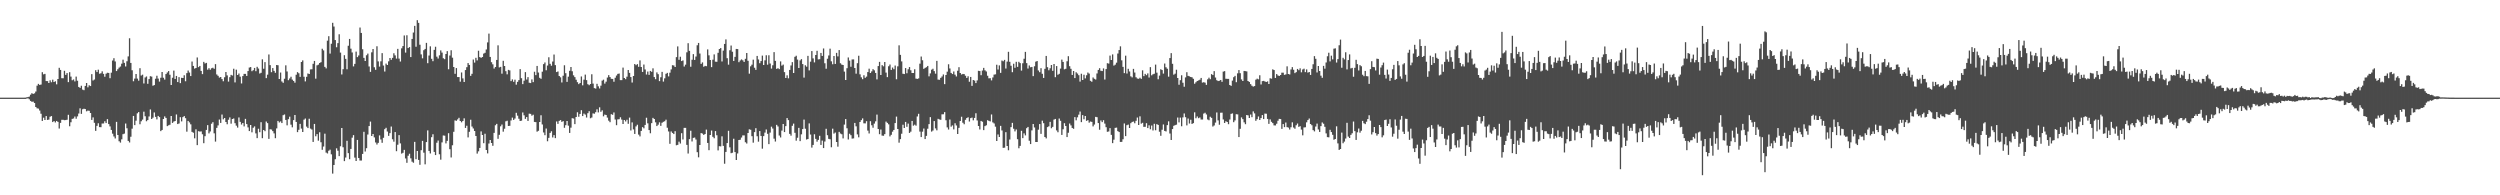 <?xml version="1.0" encoding="UTF-8"?>
<svg xmlns="http://www.w3.org/2000/svg" width="1920" height="150">
  <path d="M0 75.000h1v1.000H0zM1 75.000h1v1.000H1zM2 75.000h1v1.000H2zM3 75.000h1v1.000H3zM4 75.000h1v1.000H4zM5 75.000h1v1.000H5zM6 75.000h1v1.000H6zM7 75.000h1v1.000H7zM8 75.000h1v1.000H8zM9 75.000h1v1.000H9zM10 75.000h1v1.000H10zM11 75.000h1v1.000H11zM12 75.000h1v1.000H12zM13 75.000h1v1.000H13zM14 75.000h1v1.000H14zM15 75.000h1v1.000H15zM16 75.000h1v1.000H16zM17 75.000h1v1.000H17zM18 75.000h1v1.000H18zM19 74.976h1v1.000H19zM20 74.743h1v1.000H20zM21 74.532h1v1.000H21zM22 74.198h1v2.074H22zM23 72.712h1v4.783H23zM24 71.597h1v6.598H24zM25 72.156h1v5.885H25zM26 71.658h1v7.439H26zM27 70.274h1v11.882H27zM28 65.801h1v17.393H28zM29 64.430h1v18.954H29zM30 65.238h1v19.660H30zM31 64.916h1v22.407H31zM32 55.465h1v37.434H32zM33 57.075h1v33.270H33zM34 56.710h1v35.436H34zM35 62.242h1v26.912H35zM36 62.309h1v29.815H36zM37 63.739h1v28.119H37zM38 61.681h1v27.972H38zM39 63.157h1v25.963H39zM40 61.196h1v32.530H40zM41 62.986h1v30.007H41zM42 62.396h1v31.644H42zM43 64.756h1v28.112H43zM44 60.678h1v32.938H44zM45 52.056h1v46.669H45zM46 53.700h1v40.644H46zM47 60.051h1v31.952H47zM48 60.094h1v31.908H48zM49 54.393h1v37.896H49zM50 57.523h1v34.700H50zM51 56.113h1v35.854H51zM52 63.067h1v25.118H52zM53 55.450h1v41.541H53zM54 58.850h1v35.031H54zM55 61.661h1v29.639H55zM56 61.013h1v29.961H56zM57 62.532h1v26.954H57zM58 58.829h1v32.339H58zM59 62.009h1v27.410H59zM60 66.783h1v20.421H60zM61 67.474h1v15.740H61zM62 65.837h1v21.637H62zM63 68.837h1v15.098H63zM64 69.264h1v14.234H64zM65 66.002h1v17.763H65zM66 63.767h1v21.728H66zM67 67.068h1v17.895H67zM68 65.478h1v19.624H68zM69 66.094h1v20.687H69zM70 56.912h1v35.199H70zM71 61.780h1v28.371H71zM72 61.063h1v33.254H72zM73 53.927h1v46.556H73zM74 55.344h1v41.314H74zM75 53.526h1v41.142H75zM76 56.615h1v41.012H76zM77 56.289h1v41.392H77zM78 54.777h1v40.115H78zM79 56.721h1v38.110H79zM80 58.949h1v34.201H80zM81 56.582h1v37.912H81zM82 55.854h1v35.626H82zM83 56.000h1v39.262H83zM84 60.039h1v37.015H84zM85 55.806h1v43.965H85zM86 46.469h1v56.209H86zM87 44.696h1v60.092H87zM88 47.198h1v59.164H88zM89 54.594h1v39.019H89zM90 53.206h1v50.483H90zM91 51.926h1v56.556H91zM92 51.119h1v58.381H92zM93 48.908h1v58.079H93zM94 45.819h1v57.237H94zM95 48.257h1v54.342H95zM96 51.040h1v43.813H96zM97 47.033h1v51.484H97zM98 43.310h1v64.910H98zM99 29.394h1v80.041H99zM100 48.346h1v56.671H100zM101 53.967h1v44.857H101zM102 62.400h1v26.643H102zM103 60.390h1v35.725H103zM104 56.823h1v35.842H104zM105 60.390h1v26.668H105zM106 61.969h1v24.100H106zM107 52.355h1v43.097H107zM108 58.013h1v35.142H108zM109 57.322h1v34.509H109zM110 64.112h1v21.660H110zM111 59.487h1v29.781H111zM112 58.707h1v34.446H112zM113 64.354h1v27.871H113zM114 60.734h1v28.714H114zM115 58.521h1v25.548H115zM116 58.822h1v32.574H116zM117 65.865h1v24.510H117zM118 65.328h1v21.044H118zM119 60.471h1v29.270H119zM120 58.140h1v33.555H120zM121 60.342h1v28.670H121zM122 62.687h1v27.261H122zM123 59.691h1v41.040H123zM124 55.274h1v44.502H124zM125 59.718h1v31.686H125zM126 61.113h1v28.297H126zM127 56.886h1v33.687H127zM128 55.649h1v41.200H128zM129 54.584h1v41.682H129zM130 57.395h1v38.376H130zM131 65.277h1v23.791H131zM132 59.689h1v34.701H132zM133 54.224h1v39.189H133zM134 60.599h1v32.322H134zM135 58.305h1v29.621H135zM136 63.028h1v32.261H136zM137 59.255h1v35.576H137zM138 63.845h1v26.146H138zM139 59.772h1v33.457H139zM140 59.881h1v30.101H140zM141 57.780h1v31.348H141zM142 62.402h1v28.396H142zM143 56.184h1v44.919H143zM144 54.188h1v38.680H144zM145 55.720h1v38.307H145zM146 58.402h1v37.068H146zM147 47.252h1v54.034H147zM148 50.624h1v51.329H148zM149 52.665h1v53.581H149zM150 52.232h1v47.096H150zM151 44.141h1v67.307H151zM152 51.547h1v49.194H152zM153 50.616h1v50.433H153zM154 54.462h1v46.440H154zM155 56.917h1v46.190H155zM156 47.527h1v62.453H156zM157 48.747h1v55.870H157zM158 48.297h1v51.493H158zM159 53.524h1v42.560H159zM160 52.397h1v50.037H160zM161 53.574h1v47.387H161zM162 52.449h1v42.600H162zM163 52.040h1v41.824H163zM164 52.841h1v49.563H164zM165 49.271h1v59.475H165zM166 57.204h1v41.000H166zM167 58.194h1v38.097H167zM168 59.606h1v32.181H168zM169 59.129h1v35.303H169zM170 60.728h1v27.211H170zM171 62.423h1v29.231H171zM172 59.335h1v31.277H172zM173 55.272h1v38.421H173zM174 57.898h1v37.525H174zM175 62.694h1v29.244H175zM176 59.295h1v30.864H176zM177 57.502h1v37.477H177zM178 58.008h1v33.371H178zM179 52.771h1v38.217H179zM180 63.262h1v31.377H180zM181 53.526h1v42.994H181zM182 57.577h1v40.410H182zM183 56.452h1v33.782H183zM184 58.863h1v34.753H184zM185 64.106h1v31.518H185zM186 58.419h1v36.064H186zM187 56.754h1v40.324H187zM188 56.739h1v34.568H188zM189 58.333h1v36.942H189zM190 54.566h1v43.272H190zM191 51.851h1v48.830H191zM192 51.496h1v44.526H192zM193 54.706h1v46.910H193zM194 53.927h1v44.182H194zM195 52.153h1v44.919H195zM196 54.690h1v47.766H196zM197 51.278h1v54.790H197zM198 52.624h1v46.240H198zM199 56.486h1v45.041H199zM200 55.931h1v37.917H200zM201 45.592h1v60.563H201zM202 52.802h1v47.019H202zM203 47.700h1v53.065H203zM204 59.989h1v33.329H204zM205 57.341h1v37.246H205zM206 41.816h1v64.855H206zM207 50.029h1v49.255H207zM208 55.474h1v43.984H208zM209 52.294h1v48.436H209zM210 54.416h1v48.012H210zM211 55.902h1v50.219H211zM212 49.910h1v48.685H212zM213 50.137h1v42.731H213zM214 60.682h1v33.351H214zM215 55.689h1v37.569H215zM216 62.542h1v31.974H216zM217 63.572h1v24.910H217zM218 60.492h1v27.426H218zM219 50.185h1v41.944H219zM220 54.866h1v41.414H220zM221 61.589h1v29.934H221zM222 60.275h1v29.324H222zM223 58.932h1v36.805H223zM224 61.127h1v36.671H224zM225 62.151h1v30.088H225zM226 63.500h1v24.838H226zM227 57.385h1v36.237H227zM228 55.414h1v46.058H228zM229 56.290h1v43.400H229zM230 59.046h1v36.083H230zM231 47.605h1v51.174H231zM232 46.406h1v54.949H232zM233 58.916h1v33.003H233zM234 62.520h1v28.531H234zM235 59.002h1v38.209H235zM236 56.405h1v41.943H236zM237 56.825h1v34.359H237zM238 53.276h1v45.482H238zM239 53.189h1v46.269H239zM240 48.992h1v60.019H240zM241 46.781h1v48.384H241zM242 60.425h1v44.211H242zM243 50.155h1v52.859H243zM244 49.675h1v58.346H244zM245 48.370h1v53.229H245zM246 47.771h1v61.477H246zM247 37.453h1v77.610H247zM248 38.721h1v73.793H248zM249 51.379h1v51.285H249zM250 52.540h1v64.680H250zM251 31.213h1v86.634H251zM252 27.817h1v87.942H252zM253 41.156h1v73.770H253zM254 33.613h1v84.903H254zM255 17.518h1v115.809H255zM256 20.361h1v106.334H256zM257 30.796h1v91.495H257zM258 36.296h1v77.614H258zM259 33.134h1v82.624H259zM260 26.310h1v93.590H260zM261 40.405h1v71.920H261zM262 57.171h1v41.151H262zM263 53.142h1v59.940H263zM264 42.418h1v81.351H264zM265 45.201h1v75.775H265zM266 53.187h1v54.934H266zM267 35.109h1v82.483H267zM268 29.887h1v92.375H268zM269 37.402h1v76.970H269zM270 40.311h1v65.425H270zM271 50.985h1v52.819H271zM272 49.039h1v71.997H272zM273 39.654h1v84.010H273zM274 43.888h1v63.563H274zM275 42.622h1v78.704H275zM276 21.127h1v102.167H276zM277 25.306h1v97.958H277zM278 37.841h1v80.362H278zM279 44.467h1v56.765H279zM280 46.828h1v69.559H280zM281 42.452h1v71.350H281zM282 41.160h1v62.158H282zM283 51.038h1v45.785H283zM284 55.215h1v38.158H284zM285 40.214h1v64.234H285zM286 37.609h1v65.304H286zM287 51.681h1v53.835H287zM288 53.593h1v55.813H288zM289 35.528h1v75.493H289zM290 47.168h1v62.578H290zM291 51.138h1v52.869H291zM292 47.113h1v60.010H292zM293 40.801h1v68.876H293zM294 50.305h1v55.521H294zM295 54.929h1v44.294H295zM296 48.837h1v49.298H296zM297 49.896h1v51.111H297zM298 47.098h1v57.234H298zM299 44.564h1v57.690H299zM300 45.928h1v51.244H300zM301 44.447h1v62.528H301zM302 40.907h1v67.904H302zM303 42.559h1v58.857H303zM304 45.003h1v71.121H304zM305 37.523h1v73.619H305zM306 44.992h1v58.794H306zM307 47.284h1v62.856H307zM308 37.099h1v80.850H308zM309 35.388h1v81.946H309zM310 27.230h1v87.868H310zM311 40.387h1v81.293H311zM312 27.090h1v97.934H312zM313 36.903h1v82.682H313zM314 36.136h1v81.923H314zM315 43.833h1v77.752H315zM316 29.911h1v94.270H316zM317 24.963h1v100.025H317zM318 19.885h1v89.077H318zM319 35.917h1v86.344H319zM320 15.493h1v100.486H320zM321 17.544h1v105.309H321zM322 34.340h1v92.232H322zM323 41.769h1v73.600H323zM324 44.813h1v63.354H324zM325 38.546h1v78.716H325zM326 37.556h1v88.629H326zM327 32.913h1v76.214H327zM328 48.523h1v51.625H328zM329 42.640h1v73.288H329zM330 35.567h1v82.316H330zM331 45.173h1v60.182H331zM332 47.018h1v56.078H332zM333 38.318h1v78.359H333zM334 35.868h1v83.211H334zM335 43.536h1v66.083H335zM336 44.977h1v62.957H336zM337 42.500h1v75.970H337zM338 38.681h1v83.929H338zM339 40.379h1v68.969H339zM340 44.755h1v59.265H340zM341 45.454h1v58.755H341zM342 41.460h1v68.693H342zM343 39.281h1v68.915H343zM344 53.206h1v49.105H344zM345 42.632h1v71.966H345zM346 38.601h1v82.338H346zM347 44.301h1v67.254H347zM348 51.479h1v49.731H348zM349 56.672h1v35.795H349zM350 52.289h1v40.503H350zM351 59.165h1v32.510H351zM352 59.177h1v31.302H352zM353 62.727h1v30.197H353zM354 55.656h1v38.315H354zM355 60.203h1v32.747H355zM356 62.955h1v27.933H356zM357 53.796h1v44.433H357zM358 51.587h1v44.975H358zM359 48.433h1v57.105H359zM360 49.868h1v51.348H360zM361 58.259h1v33.676H361zM362 56.654h1v40.539H362zM363 45.744h1v52.902H363zM364 48.079h1v52.520H364zM365 44.400h1v60.072H365zM366 46.397h1v71.572H366zM367 38.954h1v77.293H367zM368 43.851h1v69.787H368zM369 44.441h1v56.481H369zM370 43.778h1v59.913H370zM371 41.155h1v68.831H371zM372 40.560h1v62.165H372zM373 37.972h1v77.249H373zM374 32.571h1v85.260H374zM375 25.818h1v84.424H375zM376 43.701h1v63.830H376zM377 47.792h1v62.042H377zM378 49.397h1v62.573H378zM379 52.627h1v49.405H379zM380 51.468h1v44.732H380zM381 46.049h1v49.060H381zM382 34.831h1v71.788H382zM383 51.762h1v51.759H383zM384 51.373h1v45.627H384zM385 56.591h1v39.035H385zM386 46.677h1v54.464H386zM387 50.686h1v48.196H387zM388 54.661h1v38.512H388zM389 57.074h1v35.640H389zM390 53.640h1v43.110H390zM391 54.090h1v42.550H391zM392 62.326h1v30.194H392zM393 60.970h1v29.334H393zM394 62.847h1v29.243H394zM395 61.179h1v29.841H395zM396 65.041h1v21.572H396zM397 62.899h1v25.910H397zM398 61.535h1v29.633H398zM399 53.115h1v39.791H399zM400 60.045h1v32.623H400zM401 64.607h1v21.757H401zM402 61.950h1v26.618H402zM403 55.409h1v35.868H403zM404 61.082h1v28.805H404zM405 59.257h1v33.626H405zM406 63.548h1v23.736H406zM407 63.794h1v23.656H407zM408 60.997h1v27.816H408zM409 63.063h1v25.046H409zM410 55.098h1v38.542H410zM411 57.685h1v36.132H411zM412 50.614h1v50.507H412zM413 55.683h1v44.773H413zM414 59.742h1v33.940H414zM415 60.528h1v27.981H415zM416 55.032h1v40.577H416zM417 49.249h1v52.462H417zM418 47.950h1v55.864H418zM419 53.978h1v44.729H419zM420 50.345h1v58.145H420zM421 43.977h1v61.922H421zM422 49.005h1v53.110H422zM423 50.482h1v50.326H423zM424 47.233h1v58.322H424zM425 41.903h1v61.875H425zM426 50.036h1v56.030H426zM427 55.333h1v37.945H427zM428 54.876h1v40.270H428zM429 58.380h1v34.424H429zM430 59.407h1v32.809H430zM431 63.321h1v30.291H431zM432 58.180h1v34.850H432zM433 50.137h1v48.026H433zM434 56.225h1v39.931H434zM435 62.858h1v30.046H435zM436 58.872h1v37.621H436zM437 54.371h1v47.705H437zM438 51.453h1v46.575H438zM439 54.723h1v36.064H439zM440 57.849h1v33.179H440zM441 59.223h1v36.118H441zM442 61.217h1v28.661H442zM443 63.138h1v23.075H443zM444 64.619h1v25.014H444zM445 63.719h1v23.796H445zM446 58.711h1v25.916H446zM447 65.553h1v23.589H447zM448 61.198h1v26.072H448zM449 57.313h1v30.710H449zM450 61.520h1v28.726H450zM451 64.678h1v22.267H451zM452 65.442h1v19.973H452zM453 64.503h1v26.327H453zM454 57.035h1v33.238H454zM455 64.207h1v22.893H455zM456 67.692h1v19.635H456zM457 68.024h1v18.146H457zM458 64.341h1v19.621H458zM459 66.300h1v19.997H459zM460 67.935h1v14.490H460zM461 65.776h1v20.062H461zM462 61.889h1v22.857H462zM463 61.209h1v28.156H463zM464 64.204h1v23.825H464zM465 62.735h1v25.570H465zM466 59.557h1v30.743H466zM467 57.724h1v34.962H467zM468 59.174h1v34.691H468zM469 60.519h1v27.206H469zM470 60.605h1v27.574H470zM471 62.753h1v23.642H471zM472 59.688h1v32.105H472zM473 58.031h1v38.121H473zM474 56.705h1v35.007H474zM475 56.474h1v35.067H475zM476 61.565h1v28.481H476zM477 61.538h1v30.290H477zM478 51.922h1v43.301H478zM479 59.885h1v32.272H479zM480 60.820h1v32.445H480zM481 58.860h1v33.080H481zM482 53.762h1v41.328H482zM483 55.984h1v34.335H483zM484 59.173h1v41.013H484zM485 63.409h1v30.596H485zM486 58.345h1v41.012H486zM487 49.159h1v53.692H487zM488 50.066h1v47.024H488zM489 49.255h1v46.522H489zM490 51.305h1v52.064H490zM491 46.363h1v58.394H491zM492 51.470h1v49.073H492zM493 55.269h1v42.357H493zM494 49.578h1v49.006H494zM495 53.359h1v42.599H495zM496 57.252h1v33.175H496zM497 54.927h1v39.796H497zM498 57.476h1v42.410H498zM499 54.479h1v47.878H499zM500 55.120h1v39.452H500zM501 52.501h1v37.998H501zM502 59.209h1v32.189H502zM503 60.850h1v33.107H503zM504 55.611h1v41.231H504zM505 57.008h1v38.711H505zM506 62.331h1v31.640H506zM507 59.317h1v37.328H507zM508 55.173h1v39.112H508zM509 62.661h1v30.907H509zM510 60.177h1v32.980H510zM511 56.674h1v35.252H511zM512 55.955h1v42.123H512zM513 58.689h1v42.297H513zM514 55.794h1v54.623H514zM515 53.293h1v47.674H515zM516 50.092h1v51.995H516zM517 50.256h1v52.721H517zM518 51.466h1v49.311H518zM519 43.871h1v67.668H519zM520 35.656h1v75.605H520zM521 45.909h1v62.909H521zM522 43.567h1v66.668H522zM523 46.918h1v55.379H523zM524 46.395h1v60.703H524zM525 51.074h1v47.152H525zM526 49.675h1v48.545H526zM527 40.191h1v71.074H527zM528 33.198h1v84.699H528zM529 39.044h1v67.788H529zM530 51.249h1v49.147H530zM531 45.887h1v62.733H531zM532 41.575h1v64.301H532zM533 46.048h1v59.561H533zM534 43.437h1v63.740H534zM535 34.772h1v82.127H535zM536 32.978h1v87.869H536zM537 41.132h1v70.204H537zM538 49.062h1v53.146H538zM539 47.920h1v54.702H539zM540 51.229h1v52.408H540zM541 50.596h1v52.304H541zM542 50.840h1v48.685H542zM543 37.953h1v71.804H543zM544 42.519h1v72.848H544zM545 46.100h1v57.573H545zM546 51.539h1v48.694H546zM547 45.816h1v59.257H547zM548 41.760h1v64.427H548zM549 47.357h1v53.327H549zM550 47.446h1v56.415H550zM551 40.544h1v74.970H551zM552 37.620h1v74.673H552zM553 36.918h1v75.527H553zM554 47.186h1v57.502H554zM555 38.854h1v73.169H555zM556 33.756h1v91.972H556zM557 30.240h1v86.445H557zM558 44.676h1v65.201H558zM559 49.649h1v50.794H559zM560 38.586h1v74.567H560zM561 34.994h1v82.686H561zM562 39.710h1v77.614H562zM563 46.781h1v59.776H563zM564 43.698h1v73.072H564zM565 37.577h1v85.290H565zM566 37.663h1v80.197H566zM567 47.780h1v59.747H567zM568 46.449h1v60.867H568zM569 45.632h1v59.984H569zM570 46.355h1v57.631H570zM571 47.580h1v56.421H571zM572 45.142h1v64.138H572zM573 40.728h1v69.486H573zM574 46.716h1v55.408H574zM575 56.558h1v42.756H575zM576 50.929h1v48.727H576zM577 49.682h1v54.934H577zM578 45.810h1v63.742H578zM579 52.038h1v49.427H579zM580 53.680h1v44.757H580zM581 42.955h1v61.681H581zM582 45.649h1v63.162H582zM583 48.559h1v52.122H583zM584 46.912h1v57.482H584zM585 42.716h1v71.442H585zM586 49.941h1v54.623H586zM587 46.338h1v55.484H587zM588 42.440h1v56.999H588zM589 49.678h1v53.072H589zM590 42.459h1v68.258H590zM591 48.768h1v53.087H591zM592 52.691h1v44.591H592zM593 50.107h1v48.610H593zM594 40.059h1v66.415H594zM595 46.728h1v61.991H595zM596 52.890h1v43.024H596zM597 52.357h1v44.746H597zM598 53.070h1v51.016H598zM599 47.133h1v58.452H599zM600 50.358h1v49.967H600zM601 49.613h1v45.621H601zM602 55.420h1v46.017H602zM603 59.905h1v36.984H603zM604 57.867h1v32.809H604zM605 60.141h1v32.096H605zM606 53.716h1v49.107H606zM607 50.298h1v53.910H607zM608 47.707h1v48.907H608zM609 56.078h1v38.826H609zM610 43.606h1v58.407H610zM611 42.795h1v65.247H611zM612 45.775h1v60.011H612zM613 52.208h1v46.018H613zM614 46.400h1v61.984H614zM615 45.424h1v57.767H615zM616 49.208h1v49.930H616zM617 59.610h1v32.230H617zM618 50.104h1v48.777H618zM619 51.188h1v55.988H619zM620 42.923h1v63.843H620zM621 54.046h1v40.736H621zM622 47.370h1v55.956H622zM623 39.236h1v74.145H623zM624 44.852h1v66.471H624zM625 47.902h1v55.204H625zM626 42.249h1v64.421H626zM627 38.992h1v69.828H627zM628 45.630h1v61.802H628zM629 45.440h1v58.872H629zM630 40.660h1v70.636H630zM631 42.964h1v64.996H631zM632 37.228h1v76.487H632zM633 48.587h1v60.097H633zM634 52.807h1v46.134H634zM635 45.087h1v58.735H635zM636 42.591h1v64.076H636zM637 37.394h1v69.546H637zM638 47.086h1v66.030H638zM639 49.347h1v49.469H639zM640 42.992h1v59.631H640zM641 49.097h1v52.705H641zM642 40.611h1v68.449H642zM643 43.311h1v69.352H643zM644 38.452h1v62.807H644zM645 48.574h1v53.997H645zM646 49.639h1v53.496H646zM647 49.897h1v56.400H647zM648 55.012h1v40.696H648zM649 61.430h1v29.989H649zM650 52.355h1v46.147H650zM651 44.153h1v62.963H651zM652 46.550h1v56.167H652zM653 51.256h1v52.600H653zM654 45.686h1v60.754H654zM655 45.607h1v60.677H655zM656 52.221h1v42.178H656zM657 56.583h1v40.444H657zM658 48.518h1v54.696H658zM659 42.787h1v62.703H659zM660 57.101h1v36.615H660zM661 59.411h1v32.831H661zM662 60.846h1v30.082H662zM663 57.794h1v36.944H663zM664 59.764h1v35.025H664zM665 58.850h1v34.240H665zM666 55.334h1v44.982H666zM667 52.722h1v49.757H667zM668 56.060h1v37.042H668zM669 54.854h1v41.357H669zM670 53.112h1v45.004H670zM671 54.015h1v40.894H671zM672 55.991h1v37.194H672zM673 60.957h1v27.075H673zM674 50.747h1v48.311H674zM675 47.514h1v55.545H675zM676 57.580h1v41.898H676zM677 50.004h1v54.139H677zM678 50.926h1v53.392H678zM679 47.634h1v55.386H679zM680 55.742h1v37.645H680zM681 59.227h1v35.126H681zM682 50.877h1v44.603H682zM683 49.572h1v55.169H683zM684 53.687h1v49.825H684zM685 51.878h1v49.228H685zM686 53.138h1v46.675H686zM687 50.308h1v44.213H687zM688 60.892h1v28.663H688zM689 50.947h1v48.119H689zM690 34.832h1v74.715H690zM691 42.139h1v64.692H691zM692 47.149h1v55.565H692zM693 56.627h1v39.191H693zM694 56.884h1v41.415H694zM695 52.267h1v41.370H695zM696 56.265h1v41.125H696zM697 53.215h1v41.694H697zM698 51.516h1v50.591H698zM699 53.942h1v47.157H699zM700 56.074h1v36.783H700zM701 56.073h1v40.427H701zM702 53.210h1v42.524H702zM703 60.385h1v36.139H703zM704 60.639h1v28.792H704zM705 60.186h1v27.227H705zM706 48.887h1v52.167H706zM707 43.403h1v61.847H707zM708 46.270h1v54.863H708zM709 52.907h1v45.813H709zM710 52.116h1v54.696H710zM711 51.622h1v52.738H711zM712 50.636h1v48.234H712zM713 58.624h1v36.725H713zM714 56.388h1v33.574H714zM715 53.490h1v47.587H715zM716 52.783h1v47.471H716zM717 54.634h1v38.345H717zM718 56.574h1v42.020H718zM719 46.732h1v53.344H719zM720 61.142h1v30.122H720zM721 61.285h1v30.441H721zM722 59.807h1v32.224H722zM723 58.749h1v29.040H723zM724 57.169h1v30.608H724zM725 64.631h1v21.487H725zM726 57.579h1v34.794H726zM727 55.041h1v42.790H727zM728 49.369h1v50.116H728zM729 52.599h1v39.229H729zM730 55.993h1v41.308H730zM731 56.884h1v39.398H731zM732 54.870h1v44.517H732zM733 57.354h1v37.333H733zM734 58.703h1v37.661H734zM735 54.329h1v48.561H735zM736 51.587h1v46.629H736zM737 56.081h1v36.865H737zM738 57.218h1v32.434H738zM739 56.798h1v37.482H739zM740 56.958h1v38.496H740zM741 58.185h1v33.797H741zM742 59.859h1v30.830H742zM743 58.587h1v31.482H743zM744 62.767h1v30.551H744zM745 59.102h1v31.635H745zM746 65.946h1v24.375H746zM747 61.425h1v30.982H747zM748 61.905h1v28.646H748zM749 63.801h1v23.179H749zM750 61.753h1v30.785H750zM751 54.381h1v42.393H751zM752 54.559h1v44.876H752zM753 57.735h1v35.165H753zM754 54.194h1v39.291H754zM755 52.115h1v47.805H755zM756 54.012h1v42.861H756zM757 54.908h1v41.317H757zM758 58.168h1v34.163H758zM759 60.139h1v32.706H759zM760 60.050h1v33.159H760zM761 61.755h1v26.142H761zM762 59.481h1v34.514H762zM763 57.316h1v37.486H763zM764 57.096h1v40.203H764zM765 49.705h1v58.571H765zM766 53.414h1v49.867H766zM767 50.246h1v54.983H767zM768 55.976h1v40.706H768zM769 46.499h1v53.692H769zM770 47.038h1v66.548H770zM771 45.981h1v67.438H771zM772 52.658h1v48.891H772zM773 47.288h1v64.856H773zM774 39.779h1v75.644H774zM775 47.447h1v59.738H775zM776 50.474h1v47.159H776zM777 55.462h1v38.910H777zM778 48.932h1v49.929H778zM779 52.047h1v48.881H779zM780 47.469h1v51.937H780zM781 51.364h1v55.548H781zM782 47.478h1v66.396H782zM783 48.499h1v63.542H783zM784 54.210h1v46.248H784zM785 48.585h1v57.512H785zM786 45.125h1v57.317H786zM787 39.814h1v64.193H787zM788 48.489h1v49.943H788zM789 52.625h1v44.875H789zM790 50.295h1v57.810H790zM791 51.646h1v58.975H791zM792 51.417h1v48.747H792zM793 58.455h1v36.793H793zM794 50.874h1v46.994H794zM795 47.366h1v61.677H795zM796 46.824h1v62.212H796zM797 54.110h1v45.458H797zM798 55.472h1v39.786H798zM799 52.386h1v50.415H799zM800 56.690h1v35.965H800zM801 59.836h1v34.763H801zM802 52.849h1v52.384H802zM803 42.973h1v63.298H803zM804 51.615h1v46.004H804zM805 53.953h1v43.071H805zM806 52.436h1v41.156H806zM807 49.896h1v48.614H807zM808 54.400h1v43.020H808zM809 49.156h1v42.690H809zM810 59.291h1v32.067H810zM811 50.734h1v49.423H811zM812 57.411h1v44.160H812zM813 56.704h1v34.306H813zM814 52.671h1v40.111H814zM815 45.759h1v57.893H815zM816 47.554h1v51.746H816zM817 53.265h1v41.342H817zM818 52.833h1v43.947H818zM819 47.076h1v58.206H819zM820 43.143h1v58.796H820zM821 50.835h1v44.065H821zM822 52.823h1v43.499H822zM823 57.535h1v40.744H823zM824 54.518h1v44.414H824zM825 59.970h1v29.988H825zM826 55.503h1v36.920H826zM827 56.476h1v33.615H827zM828 57.756h1v30.293H828zM829 62.682h1v22.978H829zM830 56.612h1v37.200H830zM831 61.460h1v26.939H831zM832 57.400h1v34.181H832zM833 60.226h1v28.852H833zM834 57.808h1v35.019H834zM835 55.702h1v36.564H835zM836 56.522h1v37.678H836zM837 62.065h1v31.261H837zM838 62.796h1v30.818H838zM839 59.485h1v37.614H839zM840 60.520h1v35.101H840zM841 61.099h1v28.647H841zM842 56.418h1v33.582H842zM843 53.684h1v40.839H843zM844 52.387h1v47.246H844zM845 54.338h1v38.160H845zM846 54.587h1v39.198H846zM847 52.528h1v39.781H847zM848 61.055h1v33.862H848zM849 53.020h1v44.657H849zM850 48.557h1v52.685H850zM851 48.866h1v52.094H851zM852 42.712h1v55.695H852zM853 46.095h1v57.507H853zM854 41.757h1v68.192H854zM855 50.387h1v56.873H855zM856 49.673h1v48.515H856zM857 48.109h1v49.886H857zM858 41.104h1v59.617H858zM859 38.437h1v62.981H859zM860 35.563h1v73.446H860zM861 46.314h1v62.653H861zM862 51.365h1v55.569H862zM863 56.183h1v38.649H863zM864 42.751h1v61.777H864zM865 56.484h1v39.657H865zM866 52.851h1v42.859H866zM867 54.903h1v43.404H867zM868 58.638h1v35.954H868zM869 59.438h1v34.216H869zM870 52.888h1v40.441H870zM871 55.697h1v38.962H871zM872 59.327h1v33.455H872zM873 60.289h1v29.988H873zM874 60.540h1v35.456H874zM875 59.704h1v29.661H875zM876 60.545h1v34.420H876zM877 54.026h1v40.303H877zM878 58.455h1v38.974H878zM879 56.743h1v40.653H879zM880 57.758h1v36.842H880zM881 56.384h1v41.954H881zM882 59.525h1v36.705H882zM883 51.574h1v47.712H883zM884 57.866h1v38.527H884zM885 57.051h1v43.129H885zM886 56.623h1v38.437H886zM887 49.639h1v50.404H887zM888 55.805h1v39.545H888zM889 60.860h1v35.101H889zM890 58.042h1v43.122H890zM891 53.187h1v51.108H891zM892 53.807h1v45.840H892zM893 56.536h1v39.070H893zM894 48.778h1v51.786H894zM895 51.641h1v49.327H895zM896 52.781h1v43.305H896zM897 58.889h1v34.301H897zM898 44.603h1v57.943H898zM899 40.796h1v66.733H899zM900 49.017h1v50.113H900zM901 57.321h1v39.305H901zM902 56.581h1v39.529H902zM903 53.554h1v42.169H903zM904 59.911h1v30.337H904zM905 65.061h1v28.955H905zM906 61.582h1v28.731H906zM907 57.789h1v39.177H907zM908 63.543h1v26.600H908zM909 66.602h1v20.515H909zM910 59.424h1v30.570H910zM911 55.458h1v40.828H911zM912 58.270h1v32.752H912zM913 58.633h1v36.222H913zM914 59.136h1v32.820H914zM915 59.368h1v35.820H915zM916 60.509h1v34.075H916zM917 64.311h1v21.935H917zM918 63.161h1v27.675H918zM919 62.221h1v27.226H919zM920 61.743h1v29.021H920zM921 61.229h1v28.979H921zM922 59.855h1v31.958H922zM923 63.422h1v28.395H923zM924 63.149h1v24.093H924zM925 63.498h1v23.094H925zM926 65.160h1v22.725H926zM927 60.903h1v30.869H927zM928 59.672h1v32.697H928zM929 60.834h1v28.794H929zM930 56.958h1v33.585H930zM931 57.659h1v39.538H931zM932 54.620h1v41.718H932zM933 59.542h1v34.605H933zM934 61.609h1v24.756H934zM935 62.280h1v30.201H935zM936 62.004h1v33.817H936zM937 61.415h1v25.185H937zM938 62.818h1v23.709H938zM939 54.993h1v36.769H939zM940 54.627h1v39.843H940zM941 60.488h1v32.658H941zM942 60.585h1v33.095H942zM943 60.569h1v34.798H943zM944 65.292h1v26.518H944zM945 65.947h1v21.491H945zM946 61.889h1v25.183H946zM947 59.298h1v34.573H947zM948 58.243h1v34.202H948zM949 63.118h1v24.589H949zM950 56.309h1v31.544H950zM951 53.811h1v51.471H951zM952 56.236h1v42.689H952zM953 60.958h1v29.182H953zM954 62.215h1v29.271H954zM955 54.467h1v39.507H955zM956 54.639h1v40.728H956zM957 54.845h1v33.459H957zM958 62.203h1v26.411H958zM959 62.912h1v27.731H959zM960 64.625h1v23.342H960zM961 65.854h1v24.177H961zM962 66.531h1v19.020H962zM963 66.093h1v20.991H963zM964 61.199h1v31.589H964zM965 60.412h1v31.114H965zM966 60.906h1v28.532H966zM967 57.827h1v34.323H967zM968 64.848h1v25.810H968zM969 62.293h1v26.100H969zM970 62.104h1v29.340H970zM971 62.548h1v24.680H971zM972 62.982h1v24.341H972zM973 62.509h1v28.807H973zM974 64.512h1v30.638H974zM975 60.094h1v31.628H975zM976 60.401h1v33.140H976zM977 53.226h1v41.357H977zM978 53.813h1v42.481H978zM979 59.833h1v36.531H979zM980 56.899h1v38.109H980zM981 57.937h1v34.777H981zM982 58.368h1v32.938H982zM983 57.578h1v33.861H983zM984 55.788h1v43.176H984zM985 55.822h1v39.471H985zM986 57.507h1v40.137H986zM987 57.120h1v36.988H987zM988 50.950h1v46.701H988zM989 56.854h1v41.126H989zM990 57.180h1v42.313H990zM991 53.332h1v44.411H991zM992 51.582h1v42.371H992zM993 53.551h1v44.402H993zM994 56.152h1v42.697H994zM995 55.413h1v40.798H995zM996 52.938h1v41.948H996zM997 53.891h1v43.567H997zM998 52.454h1v44.485H998zM999 55.557h1v43.965H999zM1000 53.326h1v50.598H1000zM1001 52.717h1v45.162H1001zM1002 55.396h1v42.366H1002zM1003 53.281h1v40.653H1003zM1004 55.752h1v36.478H1004zM1005 55.318h1v35.729H1005zM1006 57.550h1v37.659H1006zM1007 52.938h1v43.265H1007zM1008 49.351h1v50.604H1008zM1009 43.092h1v57.807H1009zM1010 45.147h1v52.009H1010zM1011 55.637h1v39.271H1011zM1012 50.669h1v48.757H1012zM1013 54.537h1v46.808H1013zM1014 58.091h1v38.772H1014zM1015 59.735h1v34.337H1015zM1016 50.576h1v44.453H1016zM1017 52.741h1v44.640H1017zM1018 47.949h1v54.484H1018zM1019 43.236h1v62.097H1019zM1020 40.505h1v64.954H1020zM1021 47.146h1v52.520H1021zM1022 42.736h1v58.715H1022zM1023 45.597h1v57.911H1023zM1024 37.356h1v69.947H1024zM1025 37.125h1v69.637H1025zM1026 48.029h1v48.986H1026zM1027 45.417h1v64.726H1027zM1028 34.774h1v80.395H1028zM1029 30.436h1v84.019H1029zM1030 52.028h1v49.817H1030zM1031 44.402h1v65.617H1031zM1032 45.631h1v63.119H1032zM1033 40.126h1v66.252H1033zM1034 53.276h1v41.042H1034zM1035 46.133h1v58.782H1035zM1036 41.763h1v64.202H1036zM1037 52.511h1v51.085H1037zM1038 52.112h1v50.215H1038zM1039 58.932h1v34.388H1039zM1040 52.071h1v48.637H1040zM1041 45.929h1v61.526H1041zM1042 49.270h1v52.342H1042zM1043 54.128h1v44.569H1043zM1044 50.047h1v51.848H1044zM1045 50.870h1v49.556H1045zM1046 57.383h1v35.430H1046zM1047 58.528h1v36.162H1047zM1048 54.471h1v40.876H1048zM1049 58.487h1v34.984H1049zM1050 58.642h1v32.784H1050zM1051 64.423h1v24.115H1051zM1052 53.082h1v39.611H1052zM1053 46.991h1v56.254H1053zM1054 51.383h1v50.163H1054zM1055 51.586h1v45.975H1055zM1056 54.118h1v48.127H1056zM1057 45.036h1v59.128H1057zM1058 45.268h1v57.712H1058zM1059 57.356h1v38.624H1059zM1060 51.886h1v45.737H1060zM1061 50.070h1v55.407H1061zM1062 48.064h1v55.856H1062zM1063 57.515h1v34.715H1063zM1064 60.328h1v31.549H1064zM1065 53.462h1v43.296H1065zM1066 57.237h1v37.847H1066zM1067 62.091h1v29.499H1067zM1068 59.867h1v38.020H1068zM1069 53.219h1v51.734H1069zM1070 49.843h1v52.864H1070zM1071 61.343h1v30.410H1071zM1072 60.646h1v35.922H1072zM1073 46.888h1v59.614H1073zM1074 50.182h1v49.470H1074zM1075 58.685h1v33.179H1075zM1076 60.456h1v28.592H1076zM1077 49.444h1v51.687H1077zM1078 48.538h1v54.399H1078zM1079 57.371h1v33.806H1079zM1080 62.654h1v28.680H1080zM1081 40.515h1v60.544H1081zM1082 38.190h1v69.219H1082zM1083 50.143h1v48.650H1083zM1084 48.072h1v58.267H1084zM1085 41.099h1v72.944H1085zM1086 34.390h1v82.401H1086zM1087 37.819h1v75.939H1087zM1088 43.774h1v67.335H1088zM1089 42.889h1v78.833H1089zM1090 30.181h1v95.602H1090zM1091 35.322h1v78.324H1091zM1092 43.752h1v63.445H1092zM1093 42.980h1v67.197H1093zM1094 35.243h1v84.317H1094zM1095 47.397h1v60.335H1095zM1096 59.002h1v39.257H1096zM1097 54.744h1v42.706H1097zM1098 42.745h1v62.497H1098zM1099 49.891h1v46.236H1099zM1100 43.749h1v55.079H1100zM1101 48.436h1v60.990H1101zM1102 40.969h1v71.909H1102zM1103 44.370h1v62.730H1103zM1104 45.237h1v50.444H1104zM1105 57.927h1v39.175H1105zM1106 57.285h1v39.863H1106zM1107 49.415h1v53.496H1107zM1108 55.146h1v43.049H1108zM1109 47.499h1v58.999H1109zM1110 39.581h1v71.869H1110zM1111 45.561h1v61.568H1111zM1112 47.412h1v56.669H1112zM1113 38.822h1v77.380H1113zM1114 43.925h1v70.510H1114zM1115 47.416h1v55.295H1115zM1116 52.909h1v49.248H1116zM1117 38.212h1v73.329H1117zM1118 35.583h1v77.790H1118zM1119 34.772h1v72.992H1119zM1120 44.597h1v68.591H1120zM1121 48.348h1v58.488H1121zM1122 50.945h1v46.530H1122zM1123 49.347h1v48.026H1123zM1124 51.057h1v52.085H1124zM1125 40.248h1v79.436H1125zM1126 41.024h1v70.564H1126zM1127 47.989h1v48.050H1127zM1128 40.282h1v72.515H1128zM1129 38.361h1v78.316H1129zM1130 44.975h1v63.110H1130zM1131 49.581h1v52.133H1131zM1132 48.895h1v55.425H1132zM1133 51.855h1v50.624H1133zM1134 52.444h1v40.366H1134zM1135 57.600h1v31.866H1135zM1136 59.759h1v30.115H1136zM1137 59.837h1v34.982H1137zM1138 61.097h1v32.066H1138zM1139 59.769h1v29.336H1139zM1140 54.162h1v43.100H1140zM1141 53.454h1v52.123H1141zM1142 52.054h1v45.001H1142zM1143 57.551h1v38.131H1143zM1144 55.001h1v46.811H1144zM1145 50.176h1v52.532H1145zM1146 54.160h1v46.087H1146zM1147 50.465h1v47.172H1147zM1148 55.706h1v43.305H1148zM1149 48.630h1v59.117H1149zM1150 51.995h1v52.117H1150zM1151 49.472h1v45.628H1151zM1152 44.443h1v60.644H1152zM1153 24.453h1v96.605H1153zM1154 40.936h1v75.882H1154zM1155 40.242h1v71.090H1155zM1156 38.757h1v69.507H1156zM1157 49.298h1v54.911H1157zM1158 53.571h1v48.290H1158zM1159 58.850h1v33.571H1159zM1160 40.792h1v65.871H1160zM1161 27.506h1v90.076H1161zM1162 44.919h1v65.683H1162zM1163 48.454h1v51.962H1163zM1164 35.922h1v82.379H1164zM1165 41.541h1v66.369H1165zM1166 39.842h1v71.490H1166zM1167 43.566h1v62.554H1167zM1168 51.979h1v48.072H1168zM1169 39.870h1v69.360H1169zM1170 47.170h1v62.502H1170zM1171 53.490h1v40.097H1171zM1172 60.726h1v30.552H1172zM1173 55.103h1v44.556H1173zM1174 46.914h1v52.935H1174zM1175 56.045h1v41.370H1175zM1176 52.952h1v45.378H1176zM1177 48.357h1v60.469H1177zM1178 43.897h1v64.601H1178zM1179 53.794h1v43.455H1179zM1180 48.257h1v52.950H1180zM1181 38.998h1v69.805H1181zM1182 47.502h1v60.550H1182zM1183 54.859h1v39.044H1183zM1184 54.240h1v45.751H1184zM1185 48.515h1v58.247H1185zM1186 48.449h1v52.349H1186zM1187 53.482h1v47.321H1187zM1188 54.225h1v48.392H1188zM1189 43.885h1v59.144H1189zM1190 43.081h1v63.228H1190zM1191 49.619h1v53.212H1191zM1192 52.267h1v46.004H1192zM1193 47.811h1v58.761H1193zM1194 44.247h1v60.155H1194zM1195 48.237h1v57.395H1195zM1196 46.575h1v53.560H1196zM1197 44.143h1v61.132H1197zM1198 46.858h1v58.010H1198zM1199 51.163h1v54.822H1199zM1200 46.463h1v54.670H1200zM1201 43.591h1v73.512H1201zM1202 31.233h1v78.906H1202zM1203 45.300h1v61.542H1203zM1204 47.541h1v49.636H1204zM1205 42.479h1v66.068H1205zM1206 49.742h1v58.476H1206zM1207 53.952h1v45.029H1207zM1208 48.889h1v51.362H1208zM1209 48.757h1v59.023H1209zM1210 46.614h1v54.977H1210zM1211 49.032h1v52.124H1211zM1212 56.572h1v40.070H1212zM1213 52.546h1v49.758H1213zM1214 48.377h1v57.646H1214zM1215 55.487h1v44.713H1215zM1216 55.851h1v40.515H1216zM1217 55.866h1v38.810H1217zM1218 54.709h1v41.530H1218zM1219 60.768h1v34.958H1219zM1220 60.018h1v36.382H1220zM1221 57.750h1v44.734H1221zM1222 46.093h1v67.024H1222zM1223 43.800h1v63.526H1223zM1224 51.731h1v47.883H1224zM1225 59.563h1v40.091H1225zM1226 47.369h1v56.695H1226zM1227 44.148h1v61.054H1227zM1228 48.903h1v50.906H1228zM1229 56.249h1v39.206H1229zM1230 43.941h1v51.992H1230zM1231 41.835h1v64.967H1231zM1232 35.664h1v72.956H1232zM1233 41.514h1v67.233H1233zM1234 48.306h1v53.192H1234zM1235 45.801h1v61.450H1235zM1236 47.501h1v61.258H1236zM1237 45.388h1v63.138H1237zM1238 53.755h1v43.142H1238zM1239 56.602h1v40.574H1239zM1240 48.044h1v54.456H1240zM1241 47.134h1v55.955H1241zM1242 50.564h1v50.742H1242zM1243 46.433h1v57.290H1243zM1244 40.414h1v89.519H1244zM1245 38.292h1v75.031H1245zM1246 55.490h1v39.434H1246zM1247 49.503h1v56.187H1247zM1248 37.139h1v75.012H1248zM1249 48.807h1v59.183H1249zM1250 53.094h1v43.553H1250zM1251 56.542h1v43.954H1251zM1252 54.726h1v43.438H1252zM1253 47.099h1v53.421H1253zM1254 54.688h1v40.453H1254zM1255 48.098h1v46.872H1255zM1256 57.056h1v45.380H1256zM1257 36.572h1v72.664H1257zM1258 48.543h1v53.087H1258zM1259 55.856h1v42.753H1259zM1260 54.586h1v46.171H1260zM1261 51.503h1v57.554H1261zM1262 53.787h1v44.334H1262zM1263 57.268h1v37.846H1263zM1264 47.704h1v49.732H1264zM1265 55.917h1v40.867H1265zM1266 49.540h1v56.185H1266zM1267 49.925h1v46.369H1267zM1268 56.785h1v43.637H1268zM1269 55.588h1v46.575H1269zM1270 48.791h1v55.957H1270zM1271 60.890h1v31.986H1271zM1272 58.618h1v39.240H1272zM1273 60.110h1v33.697H1273zM1274 57.909h1v45.839H1274zM1275 52.170h1v41.758H1275zM1276 59.316h1v35.410H1276zM1277 48.749h1v47.632H1277zM1278 56.028h1v34.784H1278zM1279 54.403h1v39.634H1279zM1280 54.670h1v36.043H1280zM1281 63.247h1v24.438H1281zM1282 57.342h1v33.245H1282zM1283 59.397h1v33.524H1283zM1284 57.466h1v34.773H1284zM1285 56.660h1v38.523H1285zM1286 59.305h1v32.169H1286zM1287 61.719h1v29.869H1287zM1288 65.726h1v24.348H1288zM1289 58.759h1v34.022H1289zM1290 57.271h1v40.517H1290zM1291 51.065h1v46.374H1291zM1292 50.143h1v52.742H1292zM1293 44.951h1v61.151H1293zM1294 32.433h1v75.738H1294zM1295 45.049h1v70.325H1295zM1296 40.764h1v67.463H1296zM1297 41.283h1v67.968H1297zM1298 47.776h1v59.992H1298zM1299 45.020h1v62.641H1299zM1300 41.909h1v63.237H1300zM1301 47.920h1v58.460H1301zM1302 46.154h1v56.282H1302zM1303 36.581h1v73.073H1303zM1304 47.731h1v53.974H1304zM1305 54.168h1v46.927H1305zM1306 43.802h1v64.207H1306zM1307 19.898h1v114.663H1307zM1308 33.550h1v78.767H1308zM1309 48.264h1v58.480H1309zM1310 32.359h1v84.423H1310zM1311 30.022h1v90.017H1311zM1312 42.890h1v74.627H1312zM1313 47.530h1v58.625H1313zM1314 42.337h1v69.656H1314zM1315 39.614h1v79.951H1315zM1316 37.859h1v63.323H1316zM1317 44.515h1v65.872H1317zM1318 46.949h1v59.230H1318zM1319 38.353h1v76.658H1319zM1320 52.786h1v41.420H1320zM1321 57.933h1v30.561H1321zM1322 55.352h1v41.955H1322zM1323 43.187h1v64.557H1323zM1324 51.800h1v56.170H1324zM1325 51.350h1v50.608H1325zM1326 44.348h1v67.400H1326zM1327 31.884h1v85.332H1327zM1328 46.187h1v65.934H1328zM1329 45.998h1v62.511H1329zM1330 46.672h1v53.686H1330zM1331 47.259h1v58.437H1331zM1332 52.670h1v56.483H1332zM1333 44.417h1v53.471H1333zM1334 55.531h1v47.172H1334zM1335 43.090h1v71.835H1335zM1336 33.531h1v78.380H1336zM1337 47.413h1v52.742H1337zM1338 53.975h1v41.155H1338zM1339 47.032h1v52.657H1339zM1340 48.490h1v55.360H1340zM1341 47.850h1v60.941H1341zM1342 50.279h1v50.746H1342zM1343 60.767h1v27.729H1343zM1344 56.310h1v35.797H1344zM1345 58.002h1v35.984H1345zM1346 56.598h1v40.841H1346zM1347 60.709h1v32.910H1347zM1348 54.140h1v49.527H1348zM1349 51.892h1v45.900H1349zM1350 46.037h1v53.514H1350zM1351 37.303h1v67.559H1351zM1352 33.671h1v90.896H1352zM1353 45.582h1v59.781H1353zM1354 32.031h1v85.542H1354zM1355 24.134h1v108.122H1355zM1356 24.809h1v95.190H1356zM1357 42.731h1v69.980H1357zM1358 45.252h1v58.077H1358zM1359 38.379h1v73.913H1359zM1360 39.256h1v70.808H1360zM1361 43.024h1v70.843H1361zM1362 42.361h1v65.731H1362zM1363 45.329h1v64.305H1363zM1364 48.956h1v56.635H1364zM1365 53.696h1v44.649H1365zM1366 53.532h1v50.694H1366zM1367 39.516h1v72.629H1367zM1368 37.832h1v74.028H1368zM1369 43.097h1v61.421H1369zM1370 52.136h1v49.806H1370zM1371 42.427h1v63.947H1371zM1372 38.138h1v75.978H1372zM1373 46.756h1v61.964H1373zM1374 42.888h1v60.917H1374zM1375 39.506h1v73.347H1375zM1376 44.936h1v64.049H1376zM1377 50.165h1v50.701H1377zM1378 49.509h1v48.364H1378zM1379 53.055h1v47.295H1379zM1380 52.707h1v49.564H1380zM1381 56.789h1v41.338H1381zM1382 58.104h1v43.210H1382zM1383 49.258h1v53.944H1383zM1384 45.624h1v59.651H1384zM1385 49.411h1v46.089H1385zM1386 52.594h1v46.223H1386zM1387 51.203h1v49.606H1387zM1388 49.405h1v54.052H1388zM1389 51.489h1v44.807H1389zM1390 53.918h1v42.633H1390zM1391 61.082h1v27.965H1391zM1392 60.153h1v27.939H1392zM1393 62.204h1v29.693H1393zM1394 58.209h1v30.587H1394zM1395 53.970h1v38.178H1395zM1396 55.113h1v37.033H1396zM1397 61.531h1v27.708H1397zM1398 54.829h1v36.646H1398zM1399 56.051h1v40.368H1399zM1400 55.693h1v37.137H1400zM1401 52.966h1v43.735H1401zM1402 47.685h1v59.478H1402zM1403 52.566h1v49.110H1403zM1404 53.727h1v52.678H1404zM1405 52.055h1v45.821H1405zM1406 50.158h1v63.641H1406zM1407 52.934h1v48.483H1407zM1408 60.345h1v31.482H1408zM1409 51.641h1v45.770H1409zM1410 53.415h1v50.376H1410zM1411 53.823h1v39.972H1411zM1412 55.776h1v41.108H1412zM1413 45.545h1v58.439H1413zM1414 49.444h1v49.448H1414zM1415 47.797h1v51.396H1415zM1416 50.875h1v53.171H1416zM1417 43.628h1v61.459H1417zM1418 33.388h1v71.467H1418zM1419 47.973h1v60.559H1419zM1420 44.476h1v69.359H1420zM1421 45.213h1v64.088H1421zM1422 51.247h1v48.445H1422zM1423 52.838h1v51.905H1423zM1424 51.715h1v51.107H1424zM1425 46.843h1v63.425H1425zM1426 36.751h1v74.666H1426zM1427 39.641h1v67.323H1427zM1428 54.632h1v49.237H1428zM1429 44.672h1v60.359H1429zM1430 40.100h1v64.775H1430zM1431 48.919h1v58.799H1431zM1432 51.182h1v51.160H1432zM1433 50.893h1v52.731H1433zM1434 50.938h1v48.543H1434zM1435 51.624h1v46.398H1435zM1436 41.507h1v62.515H1436zM1437 52.765h1v50.167H1437zM1438 57.129h1v43.806H1438zM1439 49.238h1v53.551H1439zM1440 52.788h1v42.928H1440zM1441 52.317h1v47.504H1441zM1442 48.875h1v52.590H1442zM1443 57.390h1v39.115H1443zM1444 55.738h1v40.815H1444zM1445 48.007h1v55.658H1445zM1446 47.705h1v56.835H1446zM1447 45.248h1v62.585H1447zM1448 51.282h1v48.807H1448zM1449 50.108h1v52.162H1449zM1450 47.898h1v51.294H1450zM1451 51.939h1v47.186H1451zM1452 51.571h1v48.075H1452zM1453 53.715h1v46.978H1453zM1454 53.618h1v45.698H1454zM1455 53.020h1v45.188H1455zM1456 49.677h1v52.132H1456zM1457 49.490h1v53.566H1457zM1458 51.547h1v43.436H1458zM1459 56.715h1v35.352H1459zM1460 58.241h1v36.065H1460zM1461 56.549h1v35.451H1461zM1462 55.279h1v42.237H1462zM1463 56.410h1v37.453H1463zM1464 58.357h1v33.736H1464zM1465 51.857h1v42.866H1465zM1466 54.078h1v40.065H1466zM1467 59.390h1v26.946H1467zM1468 57.450h1v31.808H1468zM1469 62.524h1v27.001H1469zM1470 66.403h1v18.571H1470zM1471 66.633h1v16.893H1471zM1472 60.546h1v27.187H1472zM1473 61.353h1v27.823H1473zM1474 60.385h1v28.266H1474zM1475 64.175h1v26.071H1475zM1476 57.552h1v30.078H1476zM1477 60.695h1v25.823H1477zM1478 60.537h1v29.672H1478zM1479 63.241h1v26.529H1479zM1480 67.340h1v20.138H1480zM1481 67.077h1v17.417H1481zM1482 68.196h1v17.376H1482zM1483 68.813h1v17.489H1483zM1484 62.793h1v28.094H1484zM1485 66.131h1v25.310H1485zM1486 62.925h1v28.596H1486zM1487 65.078h1v20.963H1487zM1488 64.590h1v25.437H1488zM1489 66.577h1v24.095H1489zM1490 65.782h1v22.152H1490zM1491 65.385h1v23.858H1491zM1492 64.401h1v25.016H1492zM1493 67.857h1v22.203H1493zM1494 67.136h1v20.263H1494zM1495 65.748h1v22.038H1495zM1496 65.187h1v22.940H1496zM1497 62.025h1v26.095H1497zM1498 62.968h1v23.787H1498zM1499 61.571h1v24.387H1499zM1500 66.203h1v19.580H1500zM1501 68.707h1v15.161H1501zM1502 65.468h1v22.588H1502zM1503 61.786h1v26.638H1503zM1504 62.182h1v30.108H1504zM1505 61.708h1v29.093H1505zM1506 56.191h1v42.920H1506zM1507 57.569h1v39.695H1507zM1508 53.064h1v46.874H1508zM1509 52.744h1v39.909H1509zM1510 48.325h1v60.469H1510zM1511 44.936h1v62.055H1511zM1512 38.827h1v71.520H1512zM1513 48.930h1v57.383H1513zM1514 36.198h1v75.666H1514zM1515 39.911h1v73.069H1515zM1516 37.009h1v72.724H1516zM1517 51.919h1v50.101H1517zM1518 39.653h1v70.505H1518zM1519 42.467h1v68.390H1519zM1520 44.255h1v74.587H1520zM1521 57.327h1v46.334H1521zM1522 50.321h1v50.383H1522zM1523 45.433h1v49.342H1523zM1524 58.597h1v35.299H1524zM1525 46.412h1v57.167H1525zM1526 42.621h1v69.758H1526zM1527 43.731h1v62.146H1527zM1528 51.333h1v53.584H1528zM1529 51.654h1v45.351H1529zM1530 50.103h1v49.923H1530zM1531 47.423h1v54.065H1531zM1532 48.215h1v61.064H1532zM1533 51.253h1v44.783H1533zM1534 43.955h1v63.978H1534zM1535 36.909h1v72.323H1535zM1536 42.257h1v66.549H1536zM1537 50.217h1v51.967H1537zM1538 33.881h1v81.928H1538zM1539 42.190h1v68.657H1539zM1540 49.496h1v55.519H1540zM1541 42.745h1v68.877H1541zM1542 41.392h1v77.531H1542zM1543 37.575h1v70.845H1543zM1544 46.024h1v63.355H1544zM1545 46.875h1v55.665H1545zM1546 49.466h1v55.171H1546zM1547 44.995h1v61.750H1547zM1548 51.418h1v49.268H1548zM1549 53.615h1v47.820H1549zM1550 30.747h1v82.049H1550zM1551 39.010h1v71.204H1551zM1552 43.884h1v62.598H1552zM1553 34.929h1v74.063H1553zM1554 31.237h1v88.514H1554zM1555 37.018h1v79.689H1555zM1556 40.849h1v64.811H1556zM1557 52.375h1v46.613H1557zM1558 48.952h1v55.339H1558zM1559 39.568h1v64.255H1559zM1560 42.459h1v62.491H1560zM1561 46.731h1v58.717H1561zM1562 42.676h1v69.483H1562zM1563 40.630h1v72.035H1563zM1564 43.179h1v65.121H1564zM1565 51.557h1v44.770H1565zM1566 48.014h1v57.394H1566zM1567 36.709h1v73.658H1567zM1568 43.386h1v58.808H1568zM1569 55.260h1v42.104H1569zM1570 53.809h1v47.229H1570zM1571 47.372h1v55.998H1571zM1572 43.535h1v64.039H1572zM1573 47.774h1v64.203H1573zM1574 49.785h1v55.642H1574zM1575 49.096h1v61.084H1575zM1576 43.202h1v64.798H1576zM1577 42.098h1v65.518H1577zM1578 46.970h1v52.216H1578zM1579 43.310h1v56.437H1579zM1580 44.455h1v61.760H1580zM1581 45.788h1v57.129H1581zM1582 44.159h1v53.454H1582zM1583 45.266h1v56.701H1583zM1584 47.404h1v57.138H1584zM1585 52.465h1v50.596H1585zM1586 45.039h1v52.301H1586zM1587 45.055h1v58.562H1587zM1588 56.428h1v37.462H1588zM1589 55.635h1v43.902H1589zM1590 57.485h1v35.265H1590zM1591 56.361h1v45.530H1591zM1592 62.954h1v27.159H1592zM1593 57.928h1v34.107H1593zM1594 50.214h1v48.682H1594zM1595 56.556h1v46.606H1595zM1596 55.537h1v41.755H1596zM1597 60.613h1v32.803H1597zM1598 57.510h1v32.876H1598zM1599 59.679h1v36.355H1599zM1600 57.325h1v32.658H1600zM1601 60.060h1v29.230H1601zM1602 60.916h1v28.786H1602zM1603 60.166h1v32.469H1603zM1604 60.564h1v29.887H1604zM1605 55.905h1v39.359H1605zM1606 56.264h1v41.928H1606zM1607 56.459h1v50.140H1607zM1608 60.500h1v32.160H1608zM1609 59.318h1v32.438H1609zM1610 54.514h1v46.368H1610zM1611 57.462h1v34.535H1611zM1612 60.829h1v38.632H1612zM1613 57.054h1v31.016H1613zM1614 56.763h1v32.617H1614zM1615 43.283h1v59.476H1615zM1616 50.420h1v51.957H1616zM1617 50.686h1v47.088H1617zM1618 47.016h1v58.989H1618zM1619 46.776h1v53.528H1619zM1620 54.482h1v49.202H1620zM1621 53.978h1v39.627H1621zM1622 53.214h1v44.902H1622zM1623 50.892h1v48.047H1623zM1624 53.603h1v49.038H1624zM1625 54.627h1v42.557H1625zM1626 37.855h1v66.385H1626zM1627 35.306h1v72.307H1627zM1628 47.171h1v52.800H1628zM1629 54.931h1v47.991H1629zM1630 44.241h1v54.599H1630zM1631 52.015h1v55.126H1631zM1632 55.236h1v40.028H1632zM1633 55.006h1v37.594H1633zM1634 60.370h1v36.011H1634zM1635 54.994h1v44.935H1635zM1636 57.873h1v37.711H1636zM1637 54.518h1v39.923H1637zM1638 58.973h1v37.338H1638zM1639 52.454h1v45.210H1639zM1640 55.934h1v38.545H1640zM1641 53.366h1v38.295H1641zM1642 62.520h1v29.930H1642zM1643 56.433h1v37.403H1643zM1644 53.186h1v43.852H1644zM1645 54.620h1v41.445H1645zM1646 59.562h1v29.978H1646zM1647 56.772h1v37.366H1647zM1648 53.814h1v41.285H1648zM1649 62.141h1v27.834H1649zM1650 60.084h1v28.104H1650zM1651 58.207h1v33.842H1651zM1652 59.769h1v29.143H1652zM1653 62.213h1v28.893H1653zM1654 62.610h1v25.873H1654zM1655 56.826h1v38.157H1655zM1656 55.822h1v38.785H1656zM1657 56.805h1v33.769H1657zM1658 60.189h1v31.771H1658zM1659 53.967h1v41.463H1659zM1660 57.405h1v38.177H1660zM1661 60.920h1v29.592H1661zM1662 61.559h1v28.694H1662zM1663 60.275h1v29.108H1663zM1664 65.446h1v22.845H1664zM1665 62.606h1v28.923H1665zM1666 61.929h1v32.367H1666zM1667 57.552h1v35.970H1667zM1668 58.127h1v36.996H1668zM1669 57.608h1v38.504H1669zM1670 58.065h1v36.019H1670zM1671 53.499h1v45.052H1671zM1672 56.850h1v39.840H1672zM1673 53.601h1v37.986H1673zM1674 59.761h1v30.932H1674zM1675 57.355h1v33.292H1675zM1676 58.009h1v34.435H1676zM1677 54.612h1v37.243H1677zM1678 60.631h1v30.207H1678zM1679 62.255h1v31.061H1679zM1680 60.858h1v33.609H1680zM1681 56.656h1v38.032H1681zM1682 61.161h1v32.221H1682zM1683 63.638h1v27.231H1683zM1684 60.601h1v30.004H1684zM1685 61.536h1v27.507H1685zM1686 62.558h1v25.262H1686zM1687 62.689h1v26.423H1687zM1688 61.151h1v26.384H1688zM1689 63.132h1v24.148H1689zM1690 64.072h1v20.266H1690zM1691 60.558h1v29.808H1691zM1692 60.622h1v31.773H1692zM1693 62.604h1v29.943H1693zM1694 58.459h1v30.121H1694zM1695 57.344h1v37.111H1695zM1696 60.275h1v32.808H1696zM1697 61.005h1v30.439H1697zM1698 64.238h1v23.663H1698zM1699 62.864h1v27.886H1699zM1700 65.693h1v22.808H1700zM1701 67.930h1v19.948H1701zM1702 66.412h1v15.733H1702zM1703 66.393h1v16.707H1703zM1704 65.921h1v21.096H1704zM1705 65.645h1v18.281H1705zM1706 67.409h1v18.015H1706zM1707 67.550h1v16.022H1707zM1708 69.978h1v14.205H1708zM1709 69.665h1v10.777H1709zM1710 67.170h1v16.535H1710zM1711 67.957h1v12.777H1711zM1712 69.018h1v17.796H1712zM1713 68.021h1v16.483H1713zM1714 67.506h1v14.883H1714zM1715 70.247h1v13.730H1715zM1716 68.123h1v14.930H1716zM1717 67.635h1v15.611H1717zM1718 70.371h1v14.625H1718zM1719 70.248h1v12.232H1719zM1720 67.211h1v14.317H1720zM1721 66.093h1v19.133H1721zM1722 67.657h1v13.881H1722zM1723 68.327h1v14.344H1723zM1724 68.531h1v15.513H1724zM1725 69.328h1v15.479H1725zM1726 69.046h1v12.126H1726zM1727 69.213h1v13.393H1727zM1728 67.757h1v16.535H1728zM1729 68.667h1v13.760H1729zM1730 69.333h1v10.432H1730zM1731 71.567h1v8.478H1731zM1732 69.718h1v11.496H1732zM1733 70.217h1v10.143H1733zM1734 71.204h1v10.461H1734zM1735 70.858h1v10.743H1735zM1736 67.033h1v14.014H1736zM1737 70.813h1v9.793H1737zM1738 71.720h1v8.353H1738zM1739 70.196h1v11.399H1739zM1740 71.707h1v7.301H1740zM1741 71.920h1v8.501H1741zM1742 71.705h1v9.584H1742zM1743 71.352h1v7.625H1743zM1744 71.230h1v7.817H1744zM1745 71.646h1v7.826H1745zM1746 73.567h1v4.965H1746zM1747 73.975h1v4.813H1747zM1748 72.987h1v6.355H1748zM1749 73.175h1v5.931H1749zM1750 72.276h1v6.072H1750zM1751 73.667h1v5.490H1751zM1752 73.548h1v3.857H1752zM1753 74.123h1v3.425H1753zM1754 73.455h1v4.332H1754zM1755 74.387h1v2.925H1755zM1756 73.609h1v3.947H1756zM1757 73.801h1v3.231H1757zM1758 73.644h1v3.860H1758zM1759 73.969h1v3.558H1759zM1760 74.228h1v3.684H1760zM1761 73.838h1v3.942H1761zM1762 72.893h1v5.306H1762zM1763 73.736h1v4.022H1763zM1764 73.528h1v4.137H1764zM1765 74.666h1v2.323H1765zM1766 74.524h1v2.551H1766zM1767 74.787h1v2.164H1767zM1768 74.244h1v2.524H1768zM1769 74.686h1v2.454H1769zM1770 74.294h1v2.423H1770zM1771 74.334h1v2.131H1771zM1772 74.816h1v2.202H1772zM1773 74.537h1v2.248H1773zM1774 75.262h1v1.323H1774zM1775 74.646h1v1.729H1775zM1776 74.862h1v1.549H1776zM1777 74.841h1v1.598H1777zM1778 74.774h1v1.562H1778zM1779 74.718h1v1.620H1779zM1780 74.667h1v1.518H1780zM1781 75.211h1v1.325H1781zM1782 75.435h1v1.515H1782zM1783 74.898h1v1.921H1783zM1784 74.894h1v1.561H1784zM1785 74.532h1v1.918H1785zM1786 74.744h1v2.041H1786zM1787 75.028h1v1.386H1787zM1788 75.095h1v1.111H1788zM1789 74.850h1v1.143H1789zM1790 75.169h1v1.124H1790zM1791 75.381h1v1.336H1791zM1792 75.227h1v1.374H1792zM1793 74.506h1v2.446H1793zM1794 73.508h1v3.710H1794zM1795 73.937h1v3.296H1795zM1796 73.512h1v4.247H1796zM1797 73.321h1v4.474H1797zM1798 73.607h1v3.646H1798zM1799 73.931h1v3.268H1799zM1800 70.364h1v10.319H1800zM1801 70.974h1v9.410H1801zM1802 72.124h1v6.412H1802zM1803 71.751h1v7.384H1803zM1804 71.587h1v7.502H1804zM1805 73.496h1v5.077H1805zM1806 71.143h1v9.669H1806zM1807 69.654h1v12.201H1807zM1808 68.392h1v14.855H1808zM1809 69.030h1v14.234H1809zM1810 67.423h1v17.364H1810zM1811 66.593h1v18.974H1811zM1812 69.350h1v11.429H1812zM1813 66.944h1v15.668H1813zM1814 65.721h1v17.911H1814zM1815 62.009h1v27.143H1815zM1816 59.519h1v29.841H1816zM1817 59.432h1v30.390H1817zM1818 58.026h1v35.024H1818zM1819 56.662h1v39.433H1819zM1820 56.784h1v37.282H1820zM1821 55.722h1v39.286H1821zM1822 53.407h1v44.051H1822zM1823 52.455h1v45.637H1823zM1824 60.293h1v30.854H1824zM1825 62.045h1v29.046H1825zM1826 61.391h1v27.327H1826zM1827 60.076h1v30.304H1827zM1828 63.240h1v25.446H1828zM1829 62.661h1v25.724H1829zM1830 63.287h1v24.361H1830zM1831 58.317h1v34.978H1831zM1832 58.089h1v35.676H1832zM1833 56.423h1v39.494H1833zM1834 60.063h1v31.168H1834zM1835 55.656h1v37.194H1835zM1836 55.228h1v40.393H1836zM1837 56.961h1v37.540H1837zM1838 56.419h1v35.639H1838zM1839 61.836h1v26.321H1839zM1840 59.557h1v30.533H1840zM1841 58.503h1v35.182H1841zM1842 60.036h1v32.210H1842zM1843 66.075h1v18.398H1843zM1844 64.641h1v21.214H1844zM1845 66.766h1v17.045H1845zM1846 66.507h1v17.571H1846zM1847 61.666h1v27.867H1847zM1848 58.109h1v35.883H1848zM1849 57.780h1v35.904H1849zM1850 58.234h1v35.358H1850zM1851 62.059h1v26.387H1851zM1852 66.013h1v17.151H1852zM1853 63.621h1v22.877H1853zM1854 64.768h1v21.384H1854zM1855 67.086h1v16.996H1855zM1856 67.451h1v16.430H1856zM1857 67.078h1v16.926H1857zM1858 68.401h1v15.400H1858zM1859 68.224h1v14.688H1859zM1860 68.011h1v14.893H1860zM1861 68.048h1v14.261H1861zM1862 70.026h1v10.697H1862zM1863 71.346h1v7.508H1863zM1864 72.081h1v5.835H1864zM1865 72.215h1v5.619H1865zM1866 73.003h1v3.981H1866zM1867 72.812h1v4.586H1867zM1868 73.214h1v3.693H1868zM1869 73.974h1v2.187H1869zM1870 74.139h1v1.900H1870zM1871 73.936h1v2.280H1871zM1872 73.951h1v2.187H1872zM1873 74.304h1v1.471H1873zM1874 74.805h1v1.000H1874zM1875 74.772h1v1.000H1875zM1876 74.779h1v1.000H1876zM1877 74.808h1v1.000H1877zM1878 74.874h1v1.000H1878zM1879 74.904h1v1.000H1879zM1880 74.927h1v1.000H1880zM1881 74.956h1v1.000H1881zM1882 74.971h1v1.000H1882zM1883 74.978h1v1.000H1883zM1884 74.982h1v1.000H1884zM1885 74.989h1v1.000H1885zM1886 74.992h1v1.000H1886zM1887 74.993h1v1.000H1887zM1888 74.995h1v1.000H1888zM1889 74.997h1v1.000H1889zM1890 74.997h1v1.000H1890zM1891 74.998h1v1.000H1891zM1892 74.998h1v1.000H1892zM1893 74.999h1v1.000H1893zM1894 74.999h1v1.000H1894zM1895 74.999h1v1.000H1895zM1896 75.000h1v1.000H1896zM1897 75.000h1v1.000H1897zM1898 75.000h1v1.000H1898zM1899 75.000h1v1.000H1899zM1900 75.000h1v1.000H1900zM1901 75.000h1v1.000H1901zM1902 75.000h1v1.000H1902zM1903 75.000h1v1.000H1903zM1904 75.000h1v1.000H1904zM1905 75.000h1v1.000H1905zM1906 75.000h1v1.000H1906zM1907 75.000h1v1.000H1907zM1908 75.000h1v1.000H1908zM1909 75.000h1v1.000H1909zM1910 75.000h1v1.000H1910zM1911 75.000h1v1.000H1911zM1912 75.000h1v1.000H1912zM1913 75.000h1v1.000H1913zM1914 75.000h1v1.000H1914zM1915 75.000h1v1.000H1915zM1916 75.000h1v1.000H1916zM1917 75.000h1v1.000H1917zM1918 75.000h1v1.000H1918zM1919 75.000h1v1.000H1919z" fill="#4a4a4a"></path>
</svg>
